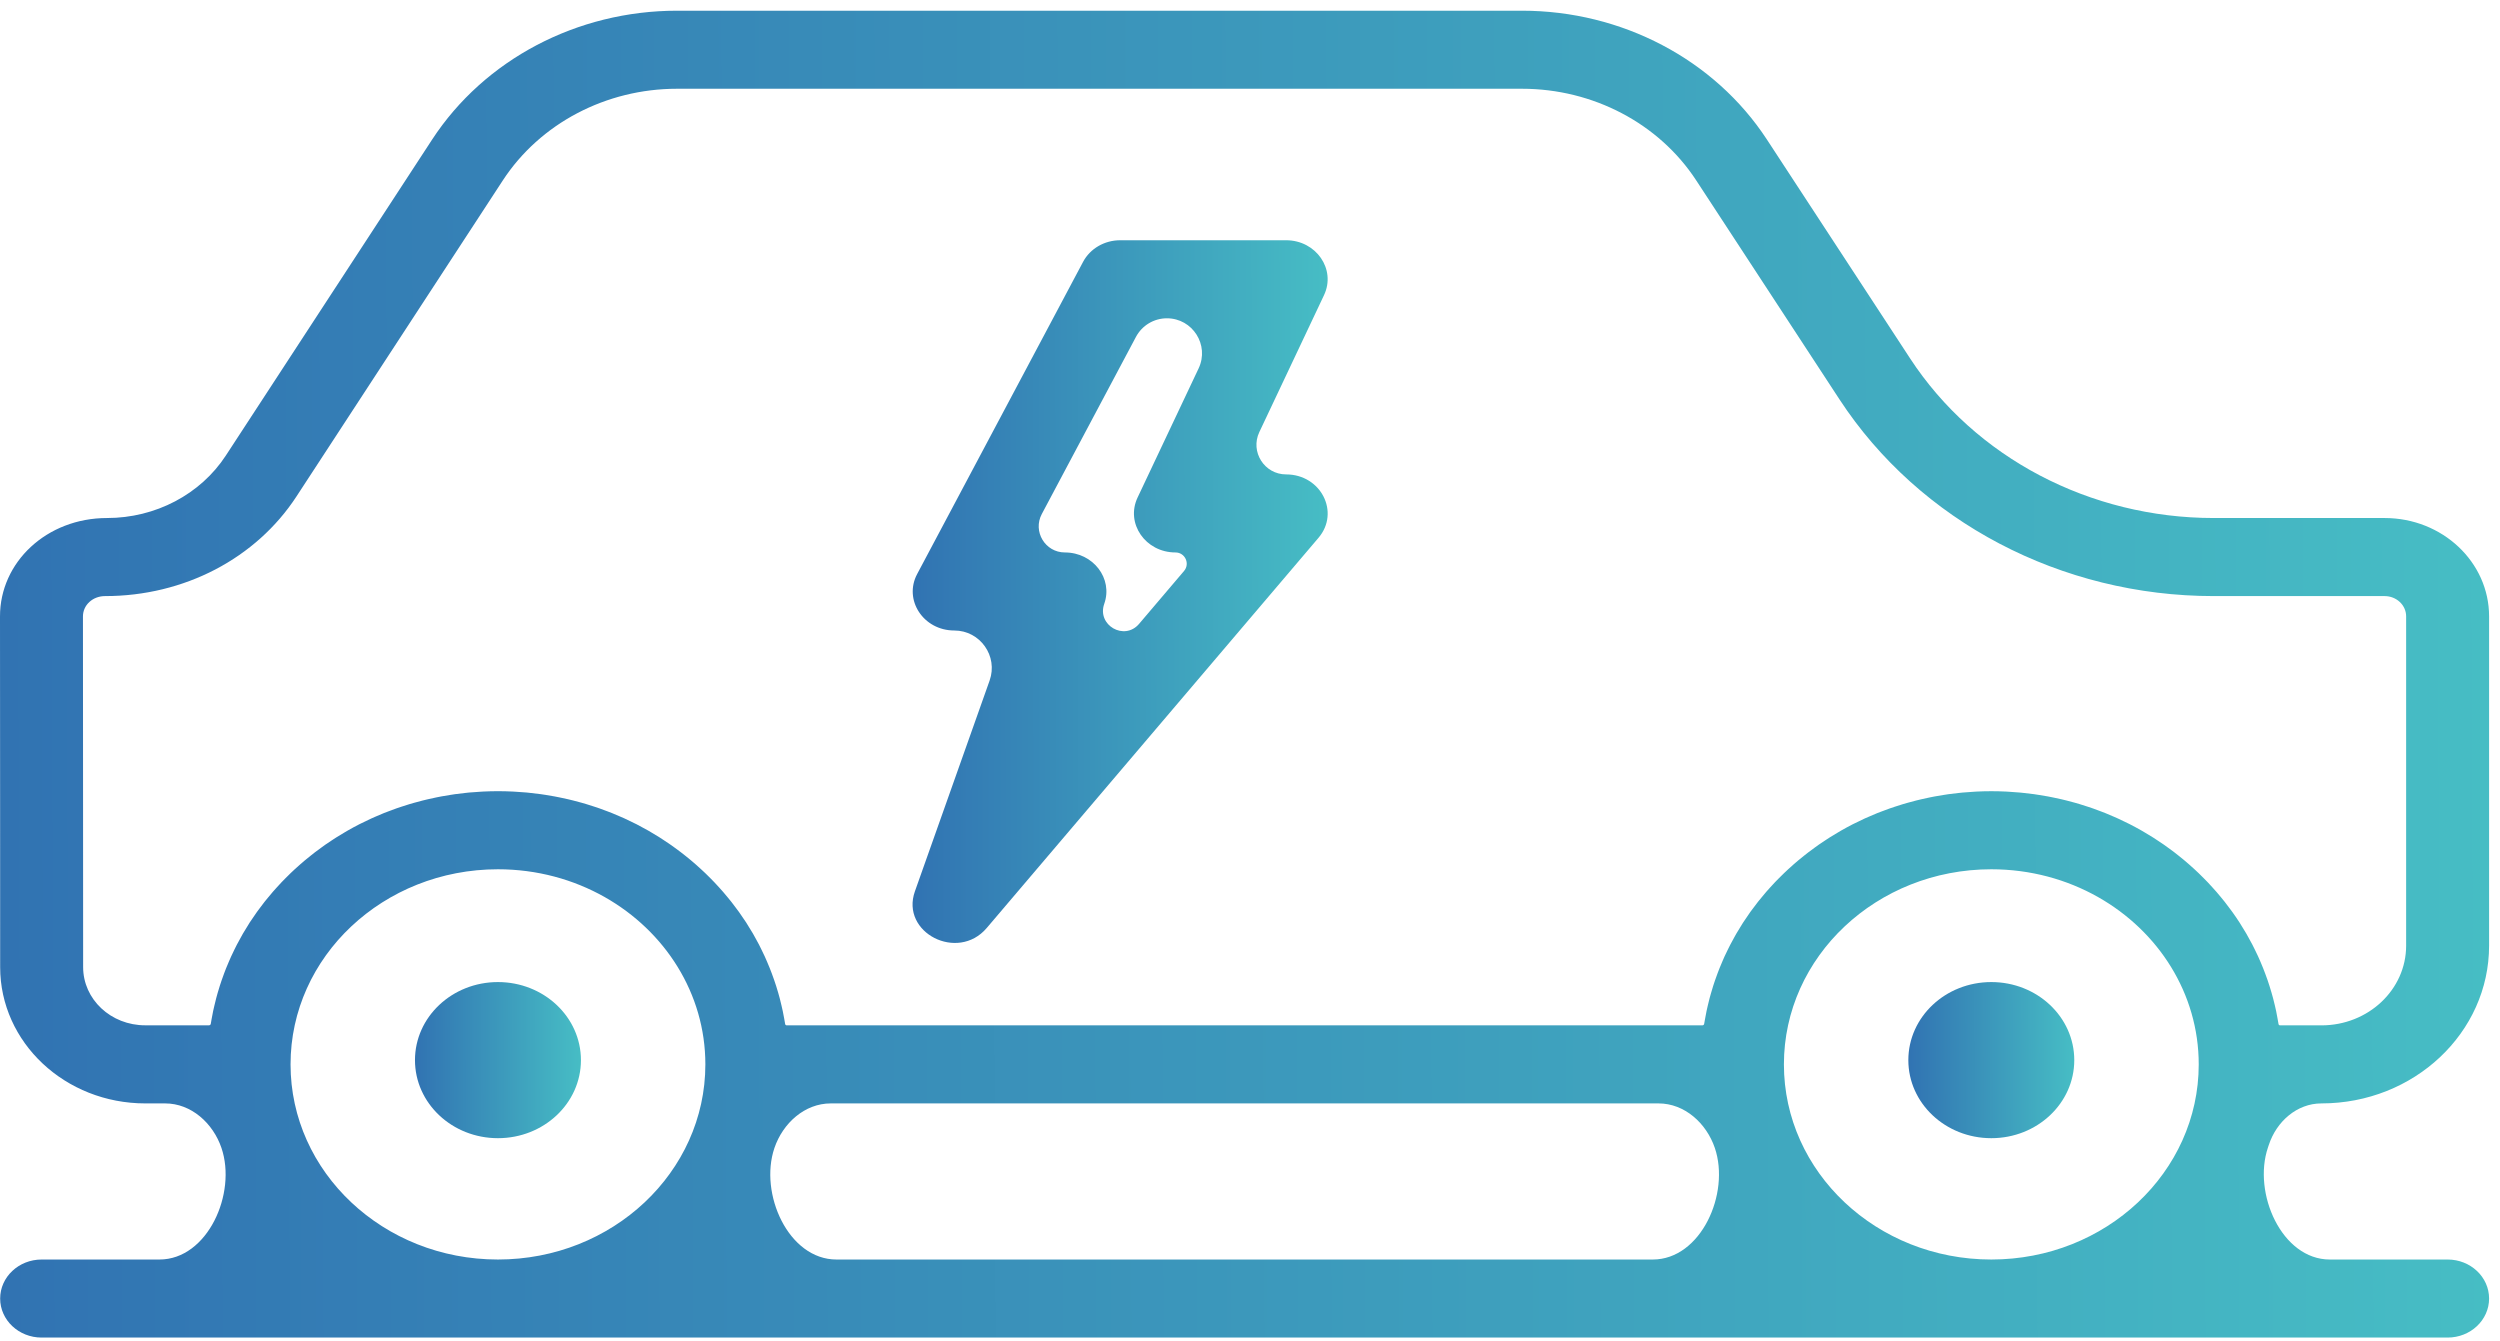 <svg width="110" height="59" viewBox="0 0 110 59" fill="none" xmlns="http://www.w3.org/2000/svg">
<path d="M21.91 43.211C19.893 43.211 18.259 44.748 18.259 46.646C18.259 48.543 19.893 50.08 21.91 50.08C23.927 50.08 25.561 48.543 25.561 46.646C25.561 44.748 23.927 43.211 21.91 43.211Z" fill="url(#paint0_linear)"/>
<path d="M87.618 43.211C85.601 43.211 83.967 44.748 83.967 46.646C83.967 48.543 85.601 50.08 87.618 50.08C89.635 50.08 91.268 48.543 91.268 46.646C91.268 44.748 89.635 43.211 87.618 43.211Z" fill="url(#paint1_linear)"/>
<path d="M43.413 40.835L58.014 23.664C58.971 22.539 58.12 20.874 56.589 20.874V20.874C55.632 20.874 55.001 19.878 55.41 19.012L58.257 12.986C58.794 11.85 57.91 10.571 56.589 10.571H49.288C48.597 10.571 47.965 10.939 47.656 11.521L40.355 25.257C39.748 26.399 40.631 27.742 41.988 27.742V27.742C43.127 27.742 43.924 28.87 43.543 29.944L40.256 39.219C39.611 41.038 42.139 42.332 43.413 40.835ZM49.981 14.825C50.249 14.32 50.773 14.005 51.344 14.005V14.005C52.476 14.005 53.223 15.184 52.74 16.208L50.053 21.893C49.517 23.029 50.4 24.308 51.721 24.308V24.308C52.143 24.308 52.371 24.802 52.098 25.123L50.119 27.451C49.472 28.211 48.254 27.509 48.587 26.568V26.568C48.981 25.456 48.101 24.308 46.855 24.308V24.308C45.987 24.308 45.432 23.384 45.839 22.617L49.981 14.825Z" fill="url(#paint2_linear)"/>
<path d="M107.695 55.419H102.513C100.395 55.419 99.11 52.496 99.79 50.49C99.803 50.452 99.815 50.415 99.828 50.377C100.164 49.349 101.062 48.55 102.143 48.55V48.55C106.217 48.55 109.52 45.442 109.52 41.609V27.119C109.52 24.73 107.462 22.793 104.923 22.793H97.405C91.956 22.793 86.898 20.135 84.044 15.77L77.741 6.135C75.439 2.616 71.359 0.471 66.967 0.471H29.789C25.394 0.471 21.313 2.619 19.012 6.143L9.935 20.047C8.82 21.753 6.841 22.793 4.711 22.793C2.061 22.793 -0.006 24.729 1.29276e-05 27.13C0.002 29.015 0.003 31.726 0.005 35.673C0.005 36.731 0.007 41.458 0.007 42.553C0.007 45.871 2.866 48.55 6.394 48.55H7.266C8.416 48.55 9.373 49.42 9.744 50.508V50.508C10.428 52.513 9.133 55.419 7.015 55.419H1.832C0.824 55.419 0.007 56.188 0.007 57.136C0.007 58.084 0.824 58.853 1.832 58.853H107.695C108.703 58.853 109.52 58.084 109.52 57.136C109.52 56.188 108.704 55.419 107.695 55.419ZM87.618 55.419C82.577 55.419 78.492 51.575 78.492 46.833C78.492 42.091 82.577 38.248 87.618 38.248C89.336 38.248 90.943 38.695 92.315 39.471C94.968 40.973 96.744 43.708 96.744 46.833V46.84C96.74 51.579 92.656 55.419 87.618 55.419ZM3.658 42.552C3.657 41.456 3.655 36.73 3.655 35.672C3.654 31.724 3.652 29.013 3.65 27.124C3.649 26.626 4.074 26.228 4.623 26.228C8.109 26.228 11.265 24.568 13.044 21.845L22.122 7.941C23.759 5.433 26.663 3.905 29.789 3.905H66.967C70.092 3.905 72.995 5.431 74.632 7.935L80.935 17.57C84.453 22.95 90.689 26.228 97.405 26.228H104.923C105.446 26.228 105.87 26.626 105.87 27.119V41.609C105.87 43.546 104.202 45.116 102.143 45.116H100.322C100.29 45.116 100.26 45.092 100.255 45.06V45.06C100.243 44.978 100.227 44.897 100.212 44.816C100.193 44.707 100.173 44.599 100.151 44.492C100.133 44.407 100.113 44.324 100.094 44.24C100.069 44.138 100.045 44.035 100.018 43.932C99.996 43.848 99.972 43.765 99.948 43.681C99.919 43.581 99.889 43.482 99.858 43.383C99.832 43.3 99.804 43.217 99.776 43.134C99.742 43.037 99.707 42.94 99.671 42.844C99.641 42.762 99.61 42.68 99.577 42.599C99.539 42.504 99.499 42.41 99.459 42.315C99.424 42.236 99.39 42.156 99.354 42.077C99.31 41.982 99.264 41.889 99.219 41.795C99.181 41.719 99.145 41.643 99.106 41.568C99.056 41.471 99.003 41.377 98.95 41.282C98.911 41.212 98.874 41.141 98.834 41.072C98.769 40.962 98.701 40.853 98.634 40.745C98.602 40.694 98.572 40.641 98.539 40.59C98.439 40.436 98.335 40.283 98.227 40.133C98.183 40.072 98.137 40.013 98.092 39.952C98.025 39.861 97.957 39.77 97.887 39.681C97.835 39.615 97.781 39.551 97.728 39.486C97.661 39.405 97.595 39.324 97.526 39.245C97.469 39.179 97.41 39.115 97.351 39.05C97.283 38.974 97.214 38.899 97.144 38.824C97.083 38.76 97.02 38.697 96.958 38.635C96.887 38.562 96.814 38.491 96.741 38.42C96.677 38.359 96.612 38.298 96.547 38.238C96.472 38.169 96.395 38.1 96.318 38.033C96.252 37.975 96.186 37.918 96.118 37.861C96.038 37.794 95.956 37.728 95.874 37.662C95.807 37.609 95.74 37.555 95.671 37.502C95.585 37.437 95.497 37.373 95.409 37.309C95.342 37.26 95.275 37.211 95.207 37.163C95.112 37.097 95.015 37.033 94.918 36.97C94.854 36.928 94.791 36.885 94.726 36.844C94.61 36.771 94.491 36.7 94.372 36.63C94.325 36.602 94.278 36.573 94.23 36.546C94.061 36.45 93.89 36.357 93.716 36.268C93.685 36.252 93.652 36.237 93.62 36.221C93.477 36.15 93.333 36.079 93.187 36.013C93.129 35.986 93.068 35.961 93.009 35.935C92.888 35.882 92.767 35.829 92.644 35.78C92.576 35.752 92.507 35.727 92.439 35.701C92.322 35.656 92.204 35.612 92.086 35.57C92.014 35.545 91.941 35.521 91.868 35.497C91.751 35.458 91.633 35.42 91.514 35.384C91.44 35.362 91.365 35.341 91.29 35.319C91.17 35.286 91.05 35.254 90.929 35.223C90.853 35.204 90.778 35.186 90.703 35.168C90.579 35.139 90.454 35.112 90.329 35.087C90.255 35.072 90.18 35.057 90.106 35.043C89.975 35.019 89.844 34.997 89.712 34.977C89.641 34.966 89.571 34.954 89.5 34.944C89.358 34.925 89.214 34.908 89.071 34.893C89.008 34.886 88.947 34.878 88.884 34.873C88.716 34.857 88.547 34.846 88.377 34.836C88.339 34.834 88.3 34.831 88.261 34.829C88.049 34.819 87.834 34.813 87.619 34.813C87.403 34.813 87.189 34.819 86.976 34.829C86.939 34.831 86.902 34.834 86.864 34.836C86.693 34.846 86.522 34.857 86.352 34.873C86.292 34.878 86.231 34.886 86.171 34.892C86.025 34.908 85.88 34.925 85.736 34.944C85.667 34.954 85.599 34.965 85.53 34.976C85.396 34.997 85.262 35.019 85.13 35.043C85.057 35.057 84.985 35.072 84.912 35.086C84.785 35.112 84.658 35.139 84.532 35.169C84.458 35.186 84.386 35.204 84.313 35.222C84.189 35.253 84.065 35.286 83.943 35.321C83.871 35.341 83.799 35.362 83.727 35.383C83.605 35.42 83.483 35.459 83.363 35.499C83.293 35.522 83.224 35.545 83.155 35.569C83.032 35.612 82.91 35.658 82.789 35.705C82.725 35.729 82.661 35.753 82.597 35.778C82.467 35.831 82.339 35.886 82.211 35.943C82.159 35.966 82.106 35.987 82.053 36.011C81.894 36.084 81.736 36.16 81.58 36.239C81.561 36.248 81.543 36.257 81.524 36.266C81.348 36.356 81.175 36.45 81.004 36.548C80.969 36.568 80.935 36.589 80.9 36.61C80.768 36.687 80.636 36.765 80.507 36.847C80.45 36.882 80.395 36.92 80.339 36.957C80.234 37.025 80.129 37.095 80.026 37.166C79.964 37.21 79.903 37.255 79.842 37.299C79.747 37.367 79.653 37.436 79.561 37.507C79.498 37.555 79.436 37.605 79.374 37.654C79.286 37.724 79.199 37.794 79.113 37.866C79.051 37.919 78.99 37.972 78.928 38.025C78.845 38.098 78.763 38.171 78.682 38.246C78.622 38.301 78.563 38.356 78.504 38.413C78.425 38.489 78.346 38.567 78.269 38.645C78.212 38.702 78.156 38.759 78.1 38.817C78.023 38.898 77.948 38.981 77.873 39.064C77.821 39.122 77.768 39.179 77.717 39.238C77.64 39.327 77.566 39.417 77.492 39.508C77.446 39.563 77.399 39.619 77.355 39.675C77.272 39.78 77.192 39.888 77.113 39.995C77.08 40.039 77.046 40.082 77.014 40.127C76.904 40.281 76.798 40.437 76.695 40.596C76.682 40.617 76.67 40.638 76.656 40.658C76.568 40.797 76.482 40.936 76.4 41.078C76.368 41.133 76.339 41.188 76.308 41.243C76.247 41.353 76.186 41.463 76.128 41.575C76.094 41.639 76.063 41.705 76.031 41.77C75.979 41.874 75.928 41.979 75.879 42.085C75.848 42.155 75.818 42.225 75.787 42.296C75.742 42.4 75.698 42.504 75.656 42.609C75.627 42.682 75.599 42.755 75.572 42.828C75.532 42.934 75.494 43.04 75.457 43.147C75.432 43.221 75.407 43.295 75.383 43.37C75.349 43.478 75.316 43.587 75.285 43.697C75.263 43.771 75.242 43.846 75.222 43.921C75.192 44.033 75.165 44.147 75.139 44.261C75.122 44.334 75.104 44.407 75.089 44.481C75.063 44.602 75.041 44.723 75.02 44.845C75.007 44.913 74.994 44.981 74.983 45.05V45.05C74.977 45.088 74.944 45.115 74.906 45.115H34.614C34.581 45.115 34.552 45.091 34.547 45.059V45.059C34.534 44.977 34.518 44.896 34.504 44.815C34.484 44.706 34.465 44.598 34.442 44.491C34.424 44.407 34.404 44.323 34.385 44.24C34.361 44.137 34.336 44.034 34.31 43.932C34.287 43.847 34.264 43.764 34.24 43.68C34.211 43.58 34.181 43.481 34.15 43.382C34.123 43.299 34.096 43.216 34.067 43.133C34.034 43.036 33.999 42.939 33.963 42.843C33.932 42.761 33.901 42.68 33.869 42.599C33.831 42.503 33.791 42.409 33.75 42.314C33.716 42.235 33.682 42.155 33.646 42.077C33.602 41.982 33.556 41.888 33.51 41.794C33.473 41.718 33.437 41.642 33.398 41.567C33.347 41.471 33.294 41.376 33.242 41.281C33.203 41.211 33.166 41.14 33.126 41.071C33.061 40.961 32.993 40.852 32.925 40.744C32.893 40.693 32.863 40.64 32.831 40.59C32.73 40.435 32.626 40.283 32.519 40.133C32.475 40.071 32.428 40.012 32.383 39.951C32.316 39.86 32.249 39.769 32.179 39.681C32.127 39.614 32.072 39.55 32.019 39.485C31.952 39.404 31.886 39.323 31.817 39.244C31.76 39.178 31.701 39.114 31.643 39.049C31.574 38.973 31.506 38.898 31.435 38.824C31.374 38.76 31.312 38.697 31.25 38.634C31.178 38.562 31.106 38.49 31.032 38.419C30.968 38.358 30.904 38.298 30.838 38.238C30.763 38.168 30.686 38.1 30.609 38.032C30.543 37.974 30.476 37.917 30.409 37.86C30.329 37.793 30.247 37.727 30.166 37.662C30.098 37.608 30.031 37.554 29.962 37.502C29.876 37.436 29.788 37.372 29.701 37.308C29.633 37.26 29.567 37.21 29.498 37.163C29.403 37.096 29.306 37.033 29.209 36.969C29.145 36.927 29.082 36.884 29.017 36.843C28.901 36.77 28.783 36.7 28.664 36.63C28.616 36.602 28.569 36.572 28.521 36.545C28.352 36.449 28.181 36.356 28.008 36.267C27.976 36.251 27.942 36.236 27.91 36.22C27.768 36.148 27.624 36.078 27.479 36.012C27.42 35.985 27.36 35.96 27.3 35.934C27.179 35.881 27.058 35.828 26.935 35.779C26.867 35.752 26.798 35.726 26.73 35.7C26.613 35.655 26.496 35.611 26.377 35.569C26.305 35.544 26.232 35.52 26.159 35.496C26.042 35.457 25.924 35.419 25.805 35.383C25.731 35.361 25.656 35.34 25.581 35.318C25.462 35.285 25.341 35.252 25.22 35.222C25.145 35.203 25.069 35.185 24.994 35.167C24.87 35.138 24.745 35.111 24.62 35.086C24.546 35.071 24.471 35.055 24.396 35.042C24.266 35.017 24.134 34.996 24.003 34.975C23.932 34.965 23.861 34.953 23.791 34.943C23.648 34.923 23.505 34.907 23.362 34.892C23.299 34.885 23.238 34.877 23.175 34.871C23.008 34.856 22.838 34.844 22.668 34.835C22.63 34.833 22.591 34.829 22.552 34.828C22.34 34.818 22.125 34.812 21.91 34.812C21.694 34.812 21.48 34.818 21.267 34.828C21.23 34.83 21.193 34.833 21.155 34.835C20.984 34.844 20.813 34.856 20.643 34.871C20.582 34.877 20.522 34.885 20.462 34.891C20.316 34.907 20.171 34.923 20.027 34.943C19.958 34.953 19.89 34.964 19.821 34.975C19.687 34.995 19.553 35.017 19.421 35.042C19.348 35.055 19.276 35.07 19.203 35.085C19.076 35.111 18.949 35.138 18.823 35.168C18.749 35.185 18.677 35.203 18.604 35.221C18.48 35.252 18.356 35.285 18.234 35.32C18.162 35.34 18.09 35.361 18.018 35.382C17.896 35.419 17.774 35.458 17.654 35.498C17.584 35.521 17.515 35.544 17.446 35.568C17.323 35.611 17.201 35.657 17.08 35.704C17.016 35.728 16.951 35.752 16.888 35.777C16.758 35.83 16.63 35.885 16.502 35.941C16.45 35.965 16.396 35.986 16.345 36.01C16.184 36.083 16.027 36.159 15.871 36.238C15.852 36.247 15.834 36.256 15.815 36.265C15.639 36.355 15.466 36.449 15.295 36.547C15.26 36.566 15.226 36.588 15.191 36.608C15.059 36.686 14.927 36.764 14.798 36.846C14.741 36.881 14.686 36.919 14.63 36.955C14.525 37.024 14.42 37.093 14.316 37.165C14.255 37.209 14.194 37.253 14.133 37.298C14.038 37.366 13.944 37.434 13.852 37.505C13.789 37.554 13.727 37.603 13.665 37.653C13.577 37.722 13.49 37.793 13.404 37.865C13.342 37.917 13.28 37.971 13.219 38.024C13.136 38.096 13.054 38.17 12.973 38.244C12.913 38.3 12.854 38.355 12.795 38.411C12.715 38.488 12.637 38.565 12.56 38.644C12.503 38.701 12.447 38.758 12.391 38.816C12.314 38.897 12.238 38.98 12.164 39.063C12.111 39.121 12.059 39.178 12.008 39.237C11.931 39.325 11.857 39.416 11.783 39.506C11.737 39.562 11.69 39.617 11.645 39.674C11.563 39.779 11.483 39.886 11.404 39.993C11.371 40.037 11.337 40.081 11.305 40.126C11.195 40.28 11.088 40.436 10.985 40.594C10.972 40.615 10.96 40.636 10.947 40.657C10.858 40.795 10.772 40.935 10.69 41.077C10.658 41.131 10.629 41.187 10.599 41.242C10.537 41.352 10.476 41.462 10.418 41.574C10.384 41.638 10.354 41.703 10.321 41.768C10.27 41.873 10.218 41.978 10.17 42.084C10.138 42.154 10.108 42.224 10.078 42.294C10.033 42.398 9.988 42.502 9.946 42.608C9.917 42.68 9.89 42.754 9.862 42.827C9.822 42.932 9.784 43.038 9.748 43.145C9.722 43.219 9.698 43.294 9.674 43.368C9.639 43.477 9.607 43.586 9.575 43.695C9.554 43.77 9.533 43.844 9.513 43.92C9.483 44.032 9.456 44.145 9.43 44.259C9.412 44.333 9.395 44.406 9.379 44.48C9.354 44.6 9.332 44.721 9.31 44.842C9.298 44.911 9.285 44.98 9.274 45.049V45.049C9.268 45.087 9.234 45.114 9.196 45.114H6.394C4.878 45.116 3.658 43.971 3.658 42.552ZM12.784 46.833C12.784 42.091 16.869 38.248 21.91 38.248C23.628 38.248 25.235 38.695 26.607 39.471C29.26 40.973 31.036 43.708 31.036 46.833V46.84C31.032 51.579 26.948 55.419 21.91 55.419C16.869 55.419 12.784 51.575 12.784 46.833ZM36.805 55.419C34.687 55.419 33.392 52.513 34.076 50.508V50.508C34.447 49.42 35.404 48.55 36.554 48.55H72.974C74.124 48.55 75.081 49.42 75.452 50.508V50.508C76.136 52.513 74.841 55.419 72.723 55.419H36.805Z" fill="url(#paint3_linear)"/>
<defs>
<linearGradient id="paint0_linear" x1="16.589" y1="47.401" x2="25.758" y2="47.38" gradientUnits="userSpaceOnUse">
<stop stop-color="#2C62AE"/>
<stop offset="1" stop-color="#47BFC5"/>
</linearGradient>
<linearGradient id="paint1_linear" x1="82.297" y1="47.401" x2="91.466" y2="47.38" gradientUnits="userSpaceOnUse">
<stop stop-color="#2C62AE"/>
<stop offset="1" stop-color="#47BFC5"/>
</linearGradient>
<linearGradient id="paint2_linear" x1="35.973" y1="29.432" x2="58.912" y2="29.402" gradientUnits="userSpaceOnUse">
<stop stop-color="#2C62AE"/>
<stop offset="1" stop-color="#47BFC5"/>
</linearGradient>
<linearGradient id="paint3_linear" x1="-25.06" y1="36.084" x2="112.481" y2="35.51" gradientUnits="userSpaceOnUse">
<stop stop-color="#2C62AE"/>
<stop offset="1" stop-color="#47BFC5"/>
</linearGradient>
</defs>
</svg>
